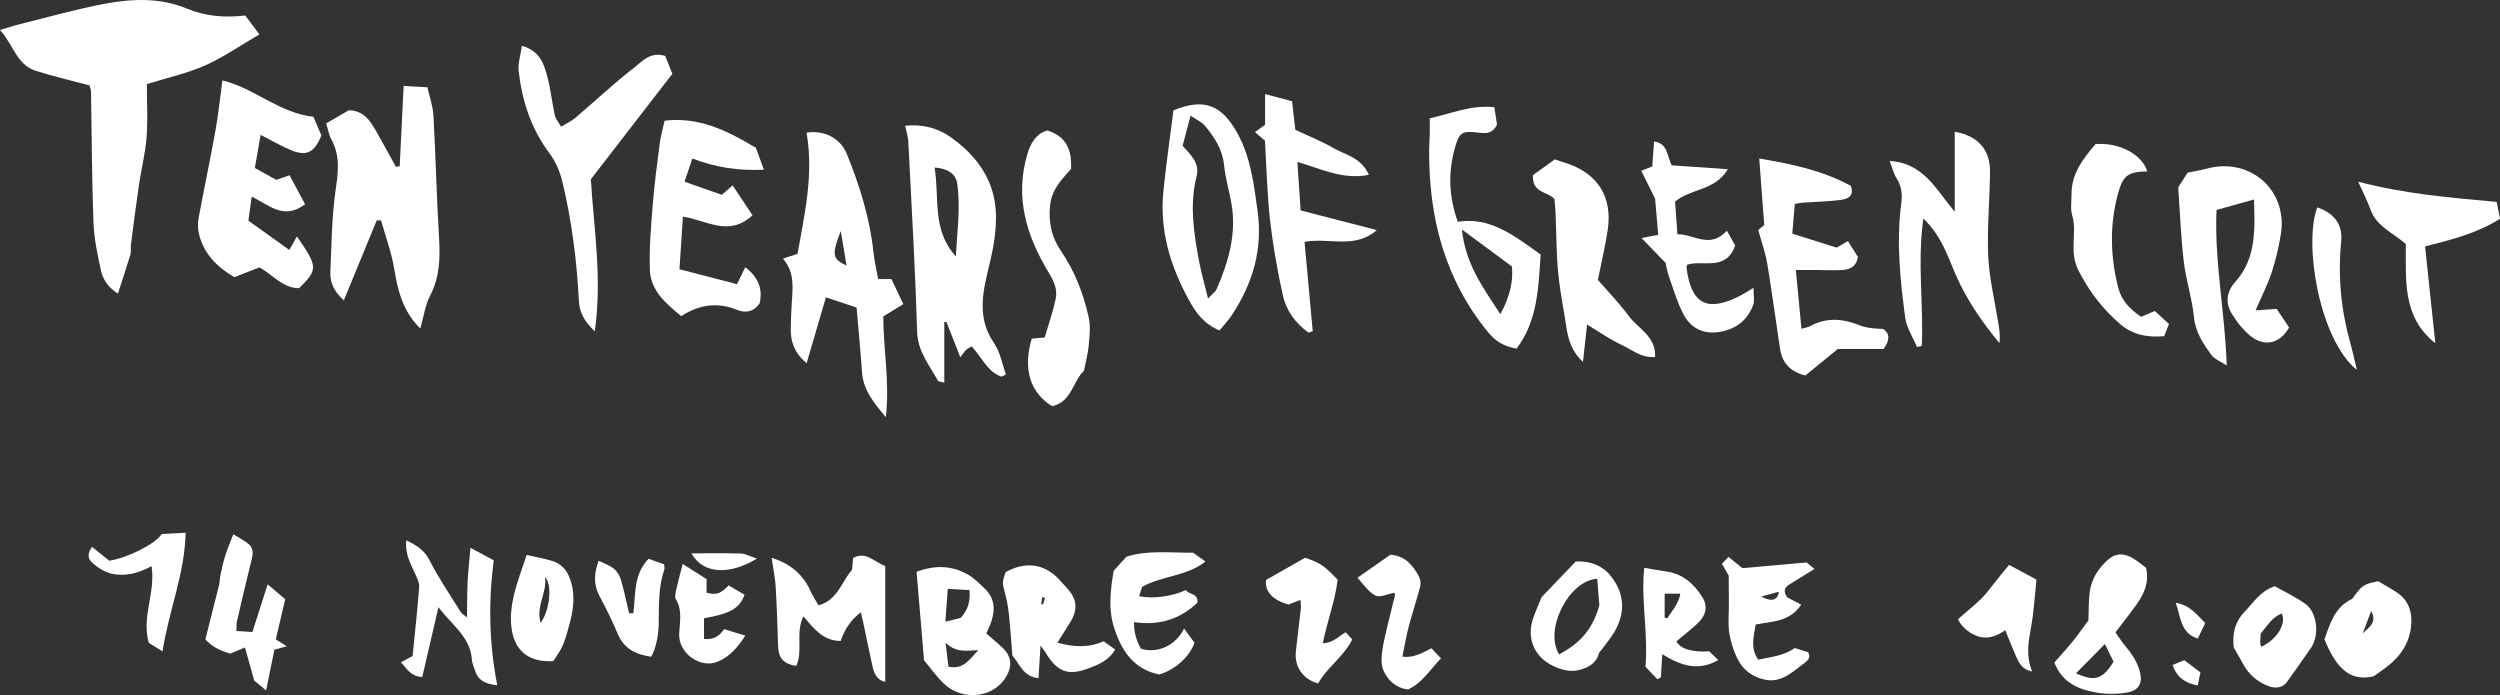 <?xml version="1.0" encoding="UTF-8"?><svg id="Livello_2" xmlns="http://www.w3.org/2000/svg" viewBox="0 0 1421 395.08"><rect x="0" y="0" width="1421" height="395.08" fill="#333333" stroke="none"/><defs><style>.cls-1{fill:#fff;}</style></defs><g id="Livello_1-2"><g id="COZh7v.tif"><g><g><path class="cls-1" d="M50.93,48.56c-10.95-2.94-20.99-5.21-30.76-8.37C9.49,36.75,7.58,25.41,0,17.04c4.5-1.33,7.91-2.48,11.4-3.34C27.47,9.73,43.43,5.15,59.67,2.12c15.5-2.89,31.35-3.54,46.41,2.71,10.48,4.35,21.2,5.36,33.32,3.99,2.22,2.96,4.68,6.24,8.05,10.74-11.03,6.42-20.5,13.05-30.87,17.64-10.17,4.5-21.26,6.91-33.1,10.59,0,10.42,.58,20.44-.17,30.36-.69,8.98-2.98,17.83-4.3,26.78-1.68,11.39-3.12,22.82-4.6,34.24-.24,1.83,.24,3.82-.28,5.53-2.18,7.26-4.61,14.44-7.11,22.17-4.62-2.93-8.34-7.24-9.55-12.73-2.01-9.12-3.99-18.41-4.34-27.69-.92-24.75-.95-49.54-1.39-74.31-.02-1.21-.54-2.4-.82-3.57Z"/><path class="cls-1" d="M238.9,186.74c-9.89-9.76-12.76-21.34-14.77-33.67-1.53-9.41-4.94-18.51-7.52-27.75-.82-.03-1.65-.06-2.47-.08-6.09,14.81-12.18,29.61-18.69,45.45-5.79-5.13-7.95-10.3-7.67-16.35,.7-15.03,.76-30.17,2.82-45.03,1.45-10.46,3.16-20.29-2.25-30.04-1.33-2.39-1.76-5.27-2.98-9.11,4.3-2.49,8.59-4.99,12.94-7.51,9.54,.28,13.02,7.61,16.89,14.42,3.34,5.89,6.57,11.85,9.85,17.77,.72-.13,1.44-.26,2.15-.39,.74-15.05,1.47-30.11,2.23-45.58,4.73,.26,8.41,.47,13.54,.75,1.2,5.51,3.11,10.81,3.41,16.21,1.27,23.13,1.8,46.3,3.17,69.43,.68,11.46,.4,22.33-5.11,32.9-2.8,5.37-3.59,11.77-5.54,18.58Z"/><path class="cls-1" d="M569.27,214.1c-8.18-2.81-11.18-11.13-16.98-17.21-1.14,.69-2.22,1.16-3.06,1.9-.84,.74-1.43,1.76-3.4,4.27-3-7.64-5.43-13.86-7.87-20.07-.41-.01-.81-.03-1.22-.04v34.56c-2.05-.61-3.35-.6-3.64-1.14-4.85-8.9-11.49-16.57-11.82-27.95-1.06-36.06-3.19-72.09-5.01-108.13-.14-2.72-1.07-5.4-1.78-8.8,9.31-1.03,18.09,1.05,25.52,6.24,15.07,10.51,25.42,24.66,26.07,43.56,.33,9.55-1.35,19.39-3.61,28.74-3.75,15.44-7.6,30.29,2.6,45.08,3.48,5.05,4.54,11.77,6.71,17.73-.84,.42-1.67,.84-2.51,1.26Zm-25.94-68.34c.66-13.85,2.73-27.7,.74-41.51-.79-5.52-5.55-8.5-12.83-9.04,2.83,17.51-1.64,35.57,12.09,50.55Zm-5.21,24.21c-.06,.41-.11,.81-.16,1.22,.06-.41,.11-.81,.16-1.22Z"/><path class="cls-1" d="M445.03,147.02c3.16-1.04,5.46-1.8,8.29-2.74,4.08-22.87,9.28-45.47,5.11-68.83,9.79-1.76,19.28,3.14,22.83,11.89,7.34,18.07,13.17,36.55,15.22,56.08,.52,4.95,1.71,9.84,2.67,15.2h7.57c2.17,4.61,4.26,9.04,6.71,14.24-4.03,2.47-7.39,4.53-11.36,6.96-.04,18.76,3.8,37.82,1.4,57.32-6.28-7.77-12.8-15.02-13.51-25.59-.79-11.87-1.98-23.72-3.09-36.73-5.65-1.88-11.06-3.69-17.41-5.81-3.73,12.72-7.18,24.49-10.97,37.42-7.05-5.9-9.03-12.14-9.02-19.17,0-5.02,.26-10.04,.58-15.05,.55-8.74,1.71-17.54-5.04-25.19Zm36.14,3.94c-1.19-7.14-2.1-12.61-3.27-19.66-5.19,13.56-4.91,15.78,3.27,19.66Z"/><path class="cls-1" d="M148.13,76.68c-1.19,6.84-2.19,12.6-3.27,18.82,4.3,2.38,8.08,4.47,12.18,6.73,2.21-.77,4.46-1.55,7.53-2.61,2.9,5.41,5.75,10.72,8.83,16.46-12.06,9.22-20.29,.55-30.32-4.32-.73,5.3-1.34,9.67-1.89,13.67,8.04,5.75,15.34,10.97,23.26,16.63,1.48-2.64,2.9-5.15,4.33-7.68,11.97,17.39,12.04,18.67,1.25,29.41-9.39,.09-15.06-7.74-22.55-11.81-4.84,1.89-9.46,3.69-14.29,5.57-9.78-5.73-17.09-13.1-19.97-24.04-.76-2.91-.95-6.23-.4-9.18,3.05-16.62,6.59-33.15,9.59-49.78,1.63-9.02,2.55-18.16,4-28.81,17.69,4.06,32.23,18.53,51.73,20.63,1.58,3.69,3.16,7.39,4.55,10.66-3.99,9.59-8.29,11.9-16.78,8.52-5.77-2.29-11.16-5.53-17.79-8.89Z"/><path class="cls-1" d="M377.74,68.61c19.5-2.37,35.48,5.62,51.91,15.39,1.23,3.35,2.68,7.33,4.56,12.47-14.6,.67-27.34-1.27-40.67-6.36-1.5,4.43-2.82,8.33-4.45,13.17,7.72,2.72,14.39,5.08,21.18,7.47,1.88-1.65,3.45-3.02,6.16-5.38,3.72,5.61,7.22,10.87,11.29,17-13.59,12.55-26.06,2.76-39.55,.76-.66,10.12-1.32,20.1-1.96,29.91,11.48,2.97,21.88,5.67,32.7,8.47,1.73-3.52,3.06-6.25,4.72-9.63,7.02,5.39,10.11,11.99,8.16,20.46-3.4,5.26-8.53,5.56-12.81,3.82-11.14-4.54-21.39-3.14-31.76,3.53-8.81-7.25-17.43-14.49-17.84-26.32-.43-12.45,.69-25,1.68-37.46,.92-11.54,2.46-23.04,3.94-34.53,.52-3.99,1.68-7.9,2.75-12.77Z"/><path class="cls-1" d="M1282.07,176.38c4.8-.31,8.41-.55,12.02-.78,2.37,3.55,4.75,7.1,7.03,10.52-5,9.08-13.88,11.33-21.86,4.91-4.29-3.45-7.91-8.11-10.77-12.86-3.72-6.19-3.01-12.27,2.17-18.1,11.66-13.11,11.09-29.11,10.52-46.68-7.59,2.12-14.01,3.91-21.31,5.95-1.28,29.11,4.74,57.51,5.81,88.42-3.99-2.62-7.02-3.68-8.58-5.81-4.79-6.54-9.22-13.08-10.08-21.86-1.04-10.56-4.53-20.87-5.77-31.43-1.65-14.01-2.15-28.15-3.14-42.22,1.92-2.99,3.77-5.86,5.34-8.3,4.14-.86,7.8-1.46,11.38-2.4,24.3-6.34,45.5,12.42,41.64,37.14-1.16,7.41-2.89,14.81-5.22,21.94-2.21,6.77-5.55,13.17-9.18,21.55Z"/><path class="cls-1" d="M296.64,26.04c10.32,2.95,12.52,10.34,14.42,17.39,1.94,7.22,2.7,14.75,4.29,22.08,.43,1.98,2,3.72,3.58,6.49,3.01-1.84,5.83-3.1,8.09-5.02,11.2-9.51,21.91-19.62,33.52-28.59,4.53-3.5,9.09-9.22,17.58-6.59,1.1,2.75,2.43,6.08,4.06,10.14-15.4,19.92-30.64,39.64-46.33,59.93,1.59,27.52,6.53,55.94,2.22,86.48-6.1-5.9-8.68-10.79-9.01-17.08-1.2-22.93-4.03-45.67-9.42-68-1.35-5.6-3.76-11.38-7.19-15.95-10.55-14.04-15.71-29.94-17.66-47.01-.47-4.13,1.04-8.48,1.85-14.26Z"/><path class="cls-1" d="M1020.74,153.43c1.14,11.84,2.14,22.31,3.21,33.43,2.09-.6,3.62-.77,4.86-1.45,9.31-5.1,18.56-4.39,28.14-.54,4.05,1.63,8.65,1.92,13.34,2.08,4.31,2.81,3.68,6.64,.34,11.42h-26.05c-6.14,5.03-12.41,10.15-18.39,15.05-8.61-2.1-13.17-7.17-14.39-15.08-2.48-16.12-4.6-32.29-7.27-48.38-.99-5.97-3.1-11.76-5.13-19.21-.05,.04,1.48-1.25,3.39-2.86-.91-12.1-1.84-24.48-2.84-37.78,18.13,3.04,35.64,6.65,52.02,15.5,2.29,6.17-2.05,7.63-6.58,8.15-6.86,.79-13.79,.95-20.68,1.42-1.21,.08-2.41,.38-4.55,.73-.46,5.52-.92,10.98-1.42,16.9,8.7,2.74,16.71,5.26,25.2,7.94,1.81-1.05,3.84-2.22,6.41-3.71,2.15,3.4,4.12,6.5,5.72,9.03-1.14,5.98-5.08,7.19-9.3,7.42-5.01,.27-10.04-.02-15.07-.04-3.34-.02-6.69,0-10.96,0Z"/><path class="cls-1" d="M1074.1,91.47c19.35,1.21,26.27,16.21,36.97,28.89v-45.46c12.94,2.22,20.17,10.02,20.06,22.69-.14,16-1.75,32.04-1.02,47.99,.58,12.73,3.72,25.34,5.72,38,.58,3.65,1.16,7.29,.66,11.44-8.71-10.5-16.36-21.39-22.44-33.6-5.98-12.01-8.93-25.87-20.82-37.19-3.54,25.4,.23,48.99-.9,72.37-.9,.22-1.81,.43-2.71,.65-2.31-5.56-5.93-10.95-6.7-16.72-2.87-21.48-5.11-43.09-2.25-64.79,.68-5.19,.25-9.85-2.68-14.41-1.65-2.57-2.33-5.76-3.9-9.87Z"/><path class="cls-1" d="M693.19,187.82c-9.14-3.76-13.63-10.43-17.33-17.14-10.66-19.3-16.89-39.9-14.57-62.26,1.61-15.51,3.83-30.95,5.69-45.69,18.23-7.55,27.82-2.23,36.2,12.71,7.72,13.76,9.48,29.06,11.61,44.34,3.08,22.03-2.77,41.62-14.9,59.72-1.87,2.79-4.21,5.25-6.7,8.31Zm-6.53-18.14c2.93-3.14,4.34-4.05,4.89-5.34,6.67-15.42,11.35-31.24,8.46-48.31-1.25-7.39-3.49-14.65-4.24-22.07-.9-8.99-5.41-15.94-10.87-22.46-1.76-2.1-4.61-3.3-8.18-5.75-1.85,7.02-3.25,12.3-4.53,17.13,5.05,5.5,9.76,10.06,7.96,17.23-4.09,16.3-1.61,32.4,1.42,48.46,1.2,6.36,3.01,12.61,5.09,21.12Z"/><path class="cls-1" d="M875.7,144.66c-1.24,18.88-1.7,37.67-13.69,53.5-7.66-1.35-12.17-4.46-16.2-9.36-24.7-30.12-33.67-65.21-33.49-103.32,.02-3.13,.29-6.26,.36-9.4,.06-2.76,.01-5.53,.01-8.84,12.04-2.56,23.25-7.76,36.72-6.29,.55,3.7,1.07,7.25,1.47,9.93-2.61,5.23-6.31,4.99-10.21,4.53-9.92-1.15-11.25-.3-13.85,9.18-3.76,13.69-3.28,27.24,1.77,41.48,18.45-2.96,31.8,7.73,47.11,18.59Zm-44.74-14.21c1.98,19.45,11.78,32.76,21.87,48.14,5.58-10.36,7.4-19.35,6.53-27.15-9.95-7.35-18.3-13.53-28.4-20.99Z"/><path class="cls-1" d="M883.55,113.05c-4.32-4.35-12.81-3.43-12.25-13.5,3.55-2.55,7.99-5.75,12.46-8.96,2.71,.9,5.08,1.65,7.43,2.46,17.22,5.98,25.37,19.17,22.65,37.57-1.36,9.19-3.56,18.25-5.6,28.47,5.43,6.28,12,13.02,17.55,20.53,5.35,7.24,15.51,11.49,14.99,23.28-7.91,.71-13.56-4.38-19.79-7.25-6.14-2.83-11.73-6.86-18.9-11.17-.81,7.46-1.5,13.74-2.32,21.2-6.71-6.09-8.45-13.07-9.55-20.39-1.54-10.21-3.64-20.37-4.59-30.63-1.03-11.2-.97-22.49-1.45-33.74-.12-2.79-.45-5.57-.64-7.87Z"/><path class="cls-1" d="M718.99,79.93c-1.74-1.49-3.58-3.05-5.67-4.83,2.13-1.55,3.86-2.81,5.76-4.2v-17.45c5.46,1.45,10.24,2.73,15.35,4.09,.65,5.72,1.17,10.3,1.84,16.26,6.89,3.25,14.72,6.36,21.95,10.52,6.65,3.83,15.49,5.15,19.83,15.05-14.93,2.93-26.83-3.34-40.61-7.34,.64,9.64,1.21,18.16,1.83,27.57,14.48,3.74,28.29,7.3,43.29,11.18-12.41,10.96-26.88,4.16-41.07,6.66,1.56,16.99,3.11,33.9,4.66,50.8-.79,.28-1.57,.56-2.36,.84-7.28-5.2-12.64-12.34-14.59-21.13-3.12-14.07-5.66-28.34-7.29-42.66-1.67-14.65-1.96-29.45-2.92-45.36Z"/><path class="cls-1" d="M595.36,74.15c11.08,3.62,13.9,11.31,13.43,21.85-5.02,5.71-10.9,11.29-11.92,20.74-1.06,9.74,1,18.35,6.05,25.71,7.99,11.67,12.9,24.38,15.89,37.89,1.11,5.02,.49,10.54,.04,15.77-.4,4.64-1.67,9.2-2.74,14.71-6.28,5.66-6.86,17.64-18.1,20.07-12.56-7.8-16.65-21.12-11.58-38.4,1.83-.17,3.86-.36,7.38-.68,2.07-7.13,4.65-14.46,6.25-22.01,1.13-5.33-1.04-10.08-4-14.93-12.63-20.76-19.36-42.8-12.11-67.26,1.94-6.55,5.16-11.75,11.43-13.47Z"/><path class="cls-1" d="M1220.5,97.4c-11.12,.29-13.88,2.21-16.82,13.39-4.64,17.67-4.17,35.46,.42,53.06,1.8,6.92,6.53,11.96,12.92,16.21,2.47-1.05,4.98-2.11,7.79-3.3,2.34,2.15,4.83,4.45,8.04,7.4-.9,2.3-1.84,4.68-2.71,6.9-9.8,.96-18.16-.98-24.78-6.64-9.93-8.49-17.64-18.37-23.88-30.52-5.67-11.05-.61-21.32-3.66-31.54-1.1-3.69-.32-7.95-.36-11.95-.1-11.76,6.63-20.24,13.64-28.51,13.44-1.07,26.46,5.82,29.41,15.5Z"/><path class="cls-1" d="M933.05,135.3c4.36-.84,6.69-1.29,9.48-1.83-.62-7.18-1.21-13.98-1.78-20.58-2.54-5.11-5-10.08-7.85-15.83,2.08-.81,3.83-1.5,6.25-2.45,.31-4.33,.65-8.96,1.03-14.18,7.95,1.06,7.25,8.24,10,13.54,9.78,.68,19.91,1.38,31.96,2.21-7.51,12.37-20.38,10.62-30.02,18.38,.33,4.69,.78,11.06,1.3,18.55,9.67,.02,18.4,8.58,28.14-1.98,1.7,3.03,3.26,5.79,4.71,8.38-5.15,14.87-18.32,8.15-27.18,10.9-.32,.88-.55,1.2-.51,1.47,2.64,21.11,11.71,25.87,30.75,16.11,1.92-.99,3.72-2.21,7.35-4.39,0,4.08,.76,7.16-.14,9.65-3.27,9.04-10.16,14.03-19.57,15.48-8.6,1.32-16.03-2.05-20.27-10.41-3.37-6.65-5.55-13.91-8.02-20.98-1.12-3.21-1.65-6.62-1.95-7.89-5.18-5.36-8.92-9.23-13.68-14.15Z"/><path class="cls-1" d="M1378.41,140.06c2.03,19.14,3.93,37.09,5.83,55.03-19.02-15-16.57-36.1-16.79-56.37-7.09-6.36-16.57-9.87-20.04-19.56-1.83-5.11-4.37-9.97-7.01-15.88,26.74,7.01,52.42,9.07,78.73,11.5,.52,2.64,1.17,5.96,1.88,9.57-13.15,8.33-27.72,11.93-42.59,15.72Z"/><path class="cls-1" d="M1339.66,210.31c-21.52-17.53-30.33-72.11-22.52-92.42,9.73,3.23,14.55,9.97,13.6,19.31-1.98,19.58-.14,38.79,5.16,57.72,1.42,5.08,2.51,10.26,3.76,15.39Z"/></g><g><path class="cls-1" d="M525.22,375.29c-1.49-17.71-2.85-33.76-4.24-50.29,10.63-3.97,20.36-3.63,29.63,1.85,3.27,1.93,6.03,4.81,8.85,7.44,6.46,6.01,6.31,13.2,3.4,20.77-.61,1.58-1.41,3.1-2.29,5,3.18,2.77,6.32,5.33,9.25,8.1,5.06,4.79,5.67,10.23,2.18,16.3-7.21,12.57-24.86,13.74-34.79,4.77-4.72-4.27-8.4-9.69-12-13.94Zm25.87-39.87c-4.06-.23-7.76-.44-12.39-.71-.48,6.62-.89,12.41-1.34,18.68,3.66-.91,6.33-1.58,8.65-2.16,3.95-4.29,5.61-8.96,5.09-15.81Zm-12.02,43.5c8.76,1.93,12.27-4.53,17.01-9.35-6.17,.08-12.45,1.8-18.59-4.26,.65,5.59,1.1,9.44,1.58,13.6Z"/><path class="cls-1" d="M438.6,317c10.17,3.31,17.72,9.14,22.05,18.88,1.28,2.88,3.08,5.52,4.61,8.21,10.93-3.06,13.01-13.33,19.03-20.23,.19-2.03,.39-4.14,.63-6.71,7.33-4.02,11.78,2.17,18.25,4.55v65.87c-4.85-.95-6.36-4.94-7.32-9.21-1.88-8.43-3.57-16.9-5.36-25.35-.3-1.44-.7-2.86-1.23-4.98-5.8,4.49-9.3,9.85-11.4,16.27-9.94,0-15.16-6.89-21.19-13.93-4.74,9.51-.02,19.59-4.11,28.14-7.19-1.17-10-4.28-10.26-10.97-.44-11.38-.72-22.77-1.41-34.14-.32-5.29-1.45-10.53-2.31-16.4Z"/><path class="cls-1" d="M1167.71,376.56c3.61-4.13,7.13-7.91,10.36-11.91,3.24-4.02,6.21-8.28,9.01-12.05,.21-5.62,0-10.96,.71-16.16,1.03-7.48,4.98-13.6,10.67-18.51,4.61-3.98,9.57-3.31,14.36-.34,2.54,1.57,4.82,3.55,7.01,5.18,2.03,8.95-1.63,15.69-6.32,22.09-3.54,4.82-7.24,9.52-11.1,14.58,2.06,2.88,3.51,5.24,5.28,7.34,3.95,4.68,7.38,9.61,8.78,15.69,1.42,6.21-1.09,10.08-7.43,11.17-8.25,1.42-16.49,.78-24.4-1.64-7.72-2.36-13.75-7.12-16.93-15.42Zm12.26,6.13c10.7,4.93,15.14,3.43,21.37-6.59-1.42-2.9-3.03-6.18-4.92-10.03-5.89,5.95-10.88,11-16.44,16.62Z"/><path class="cls-1" d="M601,365.3c10.1,2.8,18.61,2.75,26.29-.81,2.27,1.63,4.31,3.1,6.59,4.73-3.75,6.28-9.66,8.62-15.32,10.74-11.57,4.34-17.69,1.83-24.18-8.91-.63-1.05-1.42-2.01-2.94-4.15-.43,6.9-.78,12.48-1.16,18.56-8.59-.7-10.56-7.95-14.85-12.82-.64-7.83-1.16-15.76-1.99-23.67-.43-4.03-1.19-8.07-2.24-11.98-1.49-5.53-1.63-6.33,.45-11.85,11.89-6.47,22.77-4.6,31.37,5.36,1.13,1.31,2.32,2.56,3.49,3.83,5.76,6.3,6.29,12.11,1.75,19.44-2.21,3.57-4.47,7.11-7.24,11.52Zm-7.01-25.42c-.55-.14-1.1-.28-1.65-.42-.18,1.31-.35,2.61-.53,3.92,.34,.07,.68,.13,1.03,.2,.38-1.23,.77-2.47,1.15-3.7Z"/><path class="cls-1" d="M680.63,342.54c-9.76,9.31-21.65,13.23-36.04,11.08-.15,5.59,1.35,10.53,3.86,15.09,9.39,2.97,19.84-1.77,24.58-11.41,2.11,2.87,4.06,5.52,5.92,8.03-2.75,7.97-11.16,15.49-20.07,18.05-14.4-2.96-21.26-13.22-25.54-26.32-3.58-10.96-2.12-21.79-.34-32.62,2.11-2.33,4.19-4.62,7.26-8,11.49-3.81,24.72-2.19,37.86-2.29,2.03,1.45,4.04,2.88,7.06,5.03-10.77,8.46-24.17,7.9-35.97,14.37-.32,.98-1.03,3.11-1.76,5.3,7.67,1.71,18.87,.18,26.69-3.47,1.41,2.88,6.95,1.44,6.49,7.17Z"/><path class="cls-1" d="M282.66,389.51c-8-.85-11.23-3.35-13.03-9.43-.49-1.66-1.3-3.3-1.4-4.98-.77-13.06-11.27-19.62-19.01-29.97-3.29,14.19-6.22,26.82-9.19,39.66-6.33-.18-8.68-4.5-12.11-8.36,2.12-1.13,3.93-2.09,6.61-3.53,1.26-12.79,2.72-26.05,3.75-39.34,.18-2.34-1.2-4.9-2.21-7.2-2.57-5.88-6.06-11.47-5.07-19.28,5.54,2.9,10,5.28,12.97,11.09,5.26,10.3,11.85,19.92,17.96,29.79,.52,.83,1.56,1.34,3.52,2.98,.11-7.41,.02-13.69,.33-19.94,.31-6.19,1.01-12.36,1.64-19.62,4.59,2.47,8.63,4.63,13.22,7.1-3.12,23.92-2.63,47.48,2.02,71.06Z"/><path class="cls-1" d="M1020.17,368.33c2.93,.93,5.34,1.69,7.68,2.43,1.57,3.31-.52,4.88-2.68,6.46-2.74,2.01-5.35,4.22-8.2,6.07-4.3,2.8-9.13,4.18-14.19,2.96-6.82-1.63-12.15-5.44-15.28-11.96-3.41-7.13-5.32-14.5-4.98-22.53,.34-7.89,.07-15.81,.07-24.58-.67-1.17-1.83-3.21-2.99-5.24-.29-.46-.58-.93-.87-1.39,1.2-1.3,2.4-2.6,3.71-4.02,3.34,2.7,5.15,4.16,7.94,6.41,11.33-1.01,23.56-2.09,36.47-3.24,.75,.62,2.27,1.87,4.48,3.69-5.19,3.21-10.18,6.29-15.17,9.38-2.84,2.32-1.57,4.94-.33,6.75,3.05,1.6,5.28,2.77,7.96,4.19-6.6,9.87-16.46,9.4-25.85,11.28-1.01,6.63-3.3,13.22,1.43,19.97,7.36-1.54,14.69-2.24,20.78-6.65Zm-19.09-29.24c6.21,3.21,9.2,2.16,10.12-2.77-2.99,.82-5.98,1.64-10.12,2.77Z"/><path class="cls-1" d="M1349.26,384.38c-12.5,2.96-20.84-3.1-28.04-21.03,3.21-8.81,5.75-18.27,15.8-22.98,5.52-7.75,6.43-8.37,14.75-9.99,3.4,2.02,6.98,3.99,10.4,6.22,6.16,4.02,8.71,9.96,8.44,17.14-.42,11.2-6.06,19.5-14.83,25.97-1.86,1.38-3.77,2.7-6.52,4.66Zm-6.31-24.37c3.61-3.37,8.38-6.28,4.84-12.7-1.61,4.23-3.23,8.47-4.84,12.7Z"/><path class="cls-1" d="M1292.91,333.18c5.32,3.01,11.77,6.02,17.48,10.07,6.68,4.73,8.12,17.72,3.3,24.81-4.52,6.66-9.2,13.21-13.93,19.72-2.24,3.09-6.25,3.81-10.59,2.11-6.25-2.45-11.04-6.57-14.22-12.55-1.51-2.84-3.17-5.59-5.25-9.24-.89-7.04,.19-14.27,6.21-20.45,4.91-5.04,8.57-11.41,17-14.47Zm-7.96,26.98c-.08,1.66-.22,3.37-.21,5.08,0,.79,.31,1.59,.49,2.44,8.9-4.12,14.56-13.21,11.71-18.94-5.6,2.09-8.3,7.15-11.99,11.42Z"/><path class="cls-1" d="M155.97,369.3c-1.57,7.67-3.02,14.78-4.73,23.12-2.73-2.26-4.74-3.92-6.76-5.59-1.7-6.12-3.37-12.11-5.23-18.81-3.12,1.31-5.8,2.43-8.33,3.48q-9.43-2.51-14.17-8.11c2.54-10.06,5.19-20.41,7.75-30.79,.46-1.87,.4-3.86,.81-5.74,.8-3.7,1.58-7.43,2.72-11.04,1.2-3.82,2.81-7.52,4.58-12.16,2.6,1.62,5.73,3.26,8.48,5.38,3.21,2.47,2.76,5.83,1.85,9.45-2.91,11.49-5.56,23.05-8.23,34.61-.37,1.61-.24,3.34-.37,5.55,3.36,.21,6.27,.4,9.13,.58,2.95-9.22,5.71-17.84,8.67-27.1,3.61,3.06,6.82,5.78,9.99,8.46-1.78,7.56-3.45,14.67-5.37,22.81,1.66,1.05,3.46,2.18,6.24,3.94-3.32,.92-5.34,1.48-7.03,1.95Z"/><path class="cls-1" d="M741.79,317.03c8.56,2.87,10.77,4.34,18.51,12.49-1.33,11.69-5.8,23.37-8.43,36.04,5.71,0,8.91-3.79,13.01-6.19,1.21,1.33,2.32,2.55,3.74,4.11-4.9,9.88-14.37,15.88-19.38,24.95-8.79-2.29-13.64-9.72-12.65-18.37,.93-8.14,1.94-16.27,2.83-24.41,.15-1.38-.15-2.8-.27-4.66-2.68,1.05-4.82,1.89-6.74,2.63-9.09-2.47-13.73-7.7-12.79-13.97,7.36-4.19,14.62-8.31,22.18-12.61Z"/><path class="cls-1" d="M876.3,339.36c6.94-7.24,13.09-13.66,19.37-20.21,7.99-.41,14.88,2.13,19.7,8.03,7.69,9.41,8.72,20.07,2.89,30.88-2.22,4.11-5.38,7.71-8.13,11.53-.37,.52-1.05,.93-1.19,1.49-1.39,5.49-5.5,8.04-10.45,9.52-5.5,1.65-10.81,.24-15.7-2.09-11.02-5.25-15.32-16.16-11.17-27.61,1.54-4.25,3.39-8.4,4.66-11.54Zm31.55-10.35c-16.14,.78-30.4,29.12-21.62,42.92,10.65-5.66,18.94-13.29,22.85-28.02-.26-3.1-.74-9.02-1.23-14.9Z"/><path class="cls-1" d="M314.5,375.78c-14.49,.85-22.55-6.34-23.91-20.08-.56-5.66,.15-11.67,1.46-17.24,1.8-7.67,4.72-15.08,7.29-23.02,5.36,1.22,10.03,2.01,14.52,3.39,4.51,1.38,7.73,4.38,9.62,8.93,3.68,8.9,2.75,17.76,.3,26.66-1.14,4.13-2.15,8.34-3.83,12.26-1.4,3.29-3.68,6.2-5.45,9.1Zm-7.22-21.73c5.22-7,6.82-21.71,2.47-26.21,1.47,8.69-5.29,16.49-2.47,26.21Z"/><path class="cls-1" d="M942.02,386.06c-2.3-2.41-4.6-4.82-6.72-7.03,1.59-19.39-2.66-38-.72-56.28,4.76,.8,8.78,1.54,12.83,2.14,9.3,1.37,15.58,7.11,20.26,14.62,3.1,4.97,2,10.18-2.14,14.21-3.98,3.87-8.43,7.24-12.66,10.82,2.41,4.35,8.63,6.25,18.62,5.68,1.51,1.44,3.16,3.02,5.16,4.93-11.19,6.56-21.2,3.29-31.83-3.31-.29,4.95-.53,9.08-.76,13.2-.68,.34-1.35,.69-2.03,1.03Zm4.16-35c.5,.15,1,.31,1.51,.46,2.58-4.38,6.37-8.08,7.41-14.09h-8.91v13.63Z"/><path class="cls-1" d="M792.53,336.94c-3.75,.67-8.1,2.87-10.74,1.57-3.91-1.91-6.6-6.3-10.24-10.09,6.89-4.83,12.83-8.98,18.7-13.09,8.28,.5,12.81,5.84,16.26,12.36,.84,1.58,1.19,3.88,.75,5.59-2.01,7.71-4.55,15.28-6.57,22.98-1.42,5.39-2.31,10.92-3.57,16.97,6.47,.91,11.35-2.23,16.54-4.74,1.73,1.84,3.31,3.52,5.39,5.72-6.06,6.22-10.44,13.78-18.57,17.62-7.73-.39-15.1-7.93-15.21-16.22-.06-4.05,.7-8.17,1.58-12.15,1.86-8.41,4.06-16.75,6.05-25.14,.13-.53-.31-1.19-.36-1.39Z"/><path class="cls-1" d="M359.99,348.6c1.4-10.58-.05-22.05,8.66-30.98,2.95,1.04,5.9,2.08,8.85,3.13,.07,1.36,.38,2.29,.12,3.02-3.58,10.22-3,20.86-3.22,31.41-.14,6.54-1.86,14.28-4.32,18.1-8.43-1.21-15.37-4.33-18.99-13.06-3.05-7.36-6.67-14.51-10.4-21.56-3.39-6.41-3.07-12.68-.43-19.92,3.06,1.53,6.19,2.55,8.61,4.47,1.85,1.47,3.35,3.91,4.02,6.2,1.84,6.28,3.16,12.72,4.69,19.09,.81,.03,1.62,.07,2.43,.1Z"/><path class="cls-1" d="M1141.94,321.09c5.84,3.13,10.53,5.65,15.58,8.36-.94,8.83-1.41,17.64-2.93,26.26-1.5,8.5-3.32,16.83,.5,25.95-6.43-1.21-7.91-5.81-9.75-9.95-1.88-4.26-3.54-8.61-5.53-13.49-5.62,3.86-10.96,5.49-16.87,2.96-4.49-1.92-7.85-4.96-10.08-9.2,4.76-4.16,9.43-7.92,13.69-12.09,2.88-2.83,5.17-6.26,7.73-9.41,2.37-2.92,4.75-5.82,7.66-9.39Z"/><path class="cls-1" d="M52.29,310.85c3.51,2.81,6.77,5.42,9.83,7.87,10.57-1.65,26.23-9.57,29.82-15.21,4.07-.21,8.39-.43,13.58-.69-.49,23.29-9.59,44.38-13.13,67.38-2.86-1.75-5.33-3.27-7.8-4.78-4.3-14.71,3.98-28.71,1.54-43.62-6.66,3.58-13.2,5.63-20.58,4.67-5.29-.69-9.32-3.27-13.06-6.57-2.89-2.55-2.71-5.51-.2-9.05Z"/><path class="cls-1" d="M388.03,320.57c4.86,3.08,9.31,5.9,13.59,8.61v7.73c5.79,1.37,7.73,.69,12.52-4.16,3.05,1.78,6.09,3.56,9.06,5.29-2.77,7.72-8.24,10.87-23.04,13.34v11.77c5.43,.66,8.76-1.64,11.47-5.56,3.76,1.17,7.49,2.33,11.97,3.72-4.27,6.75-8.88,11.83-15.31,14.65-10.23,4.5-22.78-4.81-22.26-15.75,.31-6.51,1.96-13.29-1.86-19.59-.74-1.22-.27-3.39,.09-5.03,1.02-4.62,2.28-9.18,3.77-15.03Z"/><path class="cls-1" d="M430.22,317.53c-15.18,9.18-30.39,9.17-37.22-3.01,9.27,0,18.68-.2,28.08,.12,2.76,.1,5.47,1.68,9.14,2.89Z"/><path class="cls-1" d="M1236.7,342.66c8.15,1.19,11.85,6.77,16.75,11.47-1.38,2.9-2.72,5.71-4.22,8.87-10.14-3.29-9.57-12.41-12.53-20.34Z"/><path class="cls-1" d="M1250.72,382.18c-.52,2.57-.97,4.8-1.5,7.41-6.94-1.24-11.72-4.33-14.34-11.59,2.38-.99,4.56-1.89,6.63-2.76,3.34,2.52,6.19,4.66,9.21,6.93Z"/></g></g></g></g></svg>